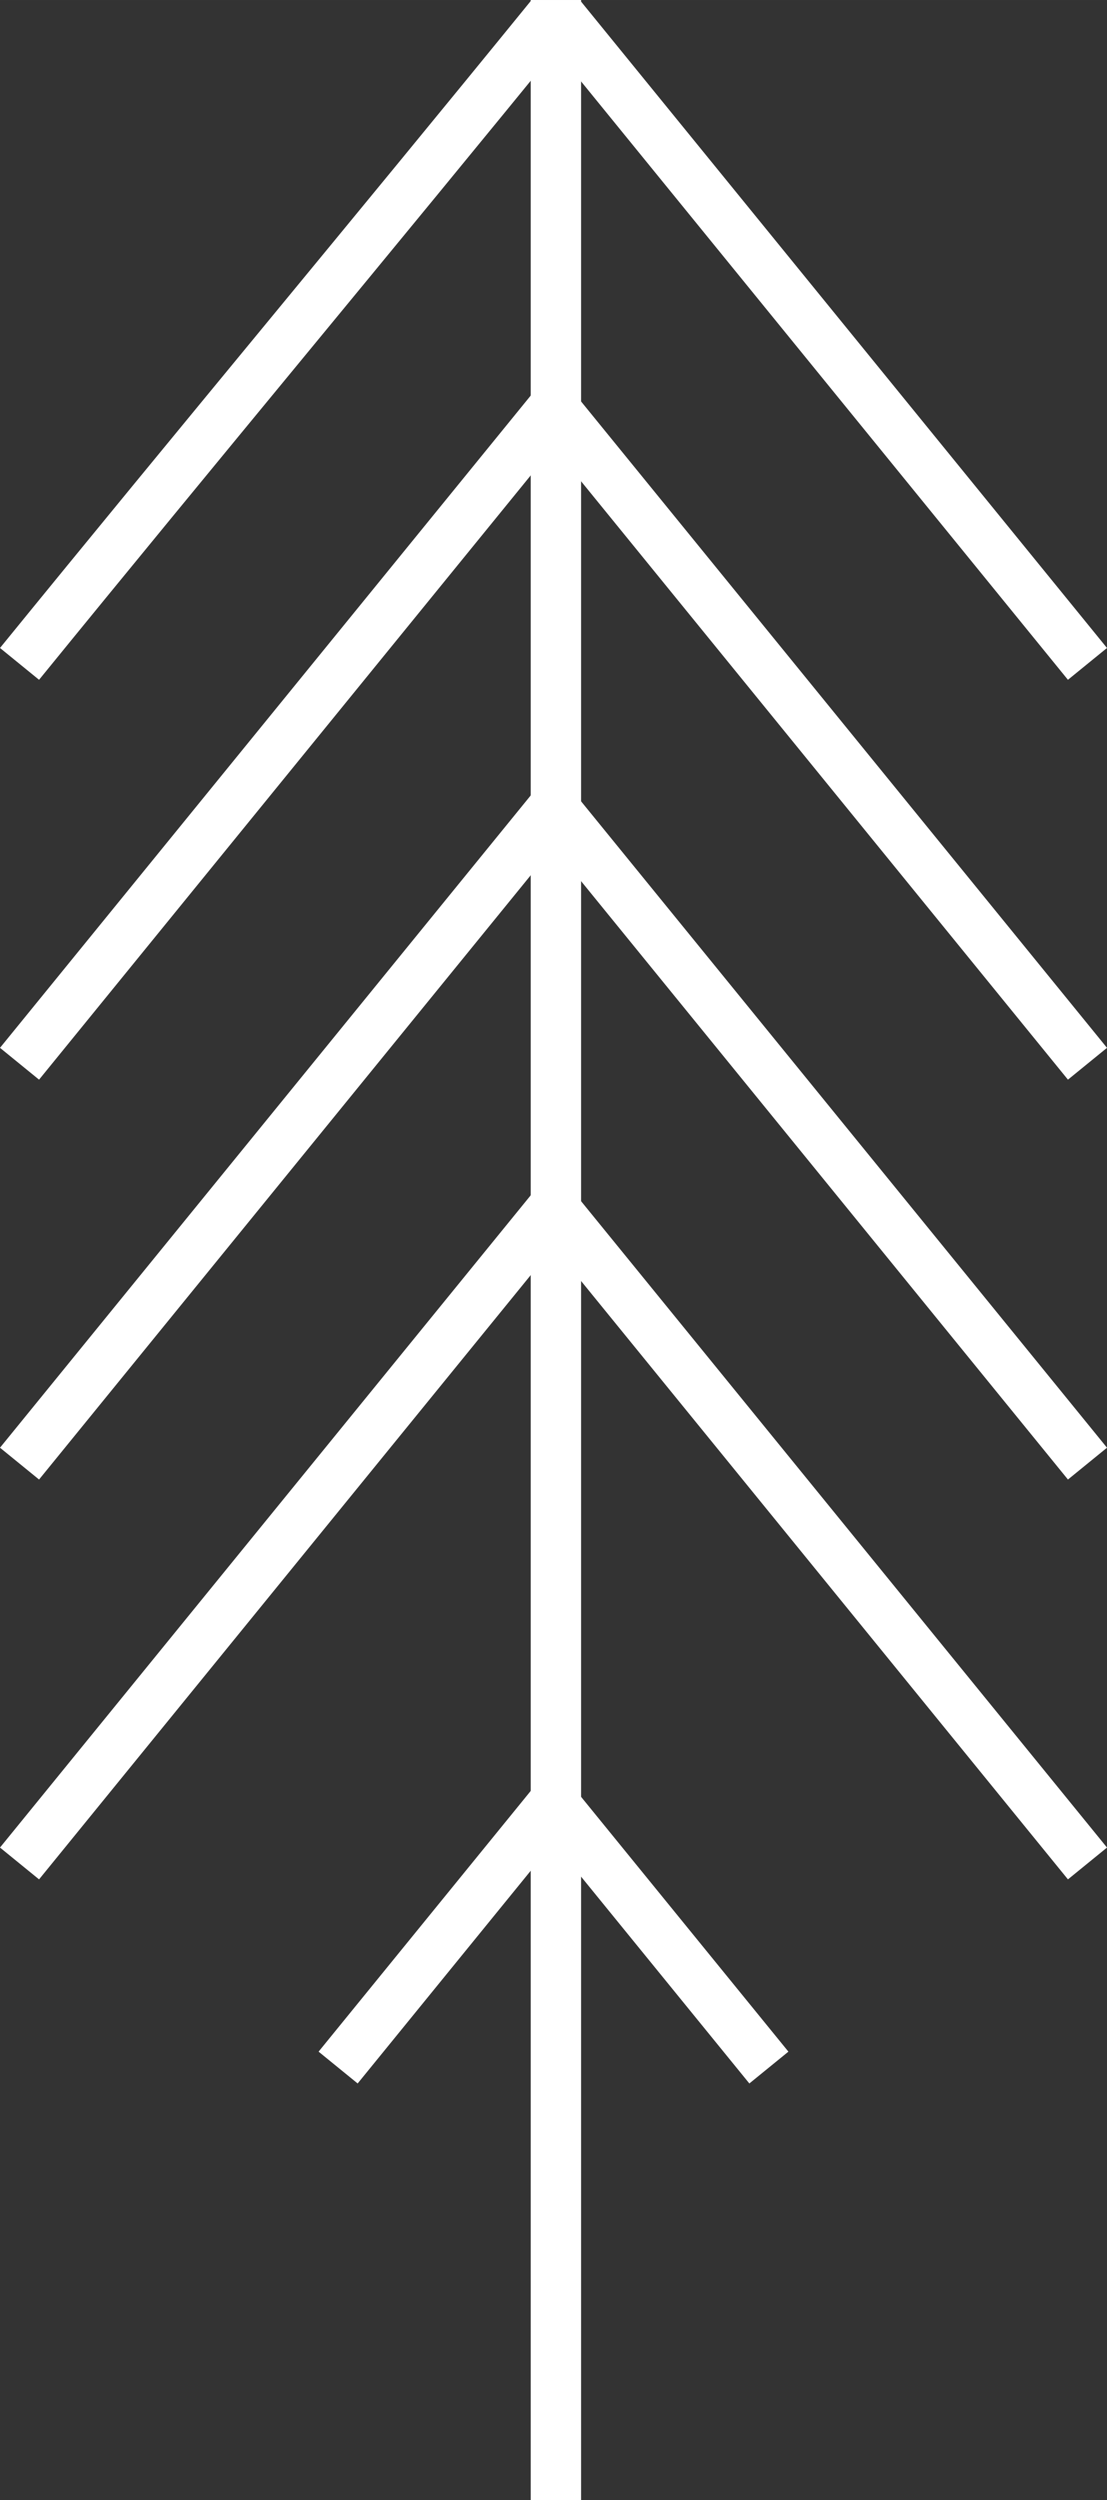 <?xml version="1.0" encoding="UTF-8"?> <svg xmlns="http://www.w3.org/2000/svg" id="Слой_1" data-name="Слой 1" width="31.018mm" height="70.003mm" viewBox="0 0 87.926 198.435"><rect x="0" y="0" width="87.926" height="198.435" fill="#333333" stroke="none"/> <defs> <style> .cls-1 { fill: none; stroke: #fff; stroke-miterlimit: 10; stroke-width: 4px; } </style> </defs> <title>el&amp;apos;</title> <g> <line class="cls-1" x1="44.154" x2="44.154" y2="198.435"></line> <path class="cls-1" d="M-222.136,484.902q-8.651,10.623-17.298,21.246" transform="translate(266.29 -342.041)"></path> <path class="cls-1" d="M-222.136,437.625q-21.302,26.162-42.603,52.324" transform="translate(266.29 -342.041)"></path> <path class="cls-1" d="M-222.136,405.887q-21.302,26.162-42.603,52.325" transform="translate(266.29 -342.041)"></path> <path class="cls-1" d="M-222.136,374.149q-21.302,26.162-42.603,52.324" transform="translate(266.29 -342.041)"></path> <path class="cls-1" d="M-222.518,343.304c-14.201,17.442-28.02,33.99-42.221,51.431" transform="translate(266.29 -342.041)"></path> <path class="cls-1" d="M-222.518,484.902q8.649,10.623,17.298,21.246" transform="translate(266.29 -342.041)"></path> <path class="cls-1" d="M-222.518,437.625q21.3,26.162,42.603,52.324" transform="translate(266.29 -342.041)"></path> <path class="cls-1" d="M-222.518,405.887q21.3,26.162,42.603,52.325" transform="translate(266.29 -342.041)"></path> <path class="cls-1" d="M-222.518,374.149q21.3,26.162,42.603,52.324" transform="translate(266.29 -342.041)"></path> <path class="cls-1" d="M-221.791,343.304c14.2,17.442,27.674,33.99,41.875,51.431" transform="translate(266.29 -342.041)"></path> </g> </svg> 